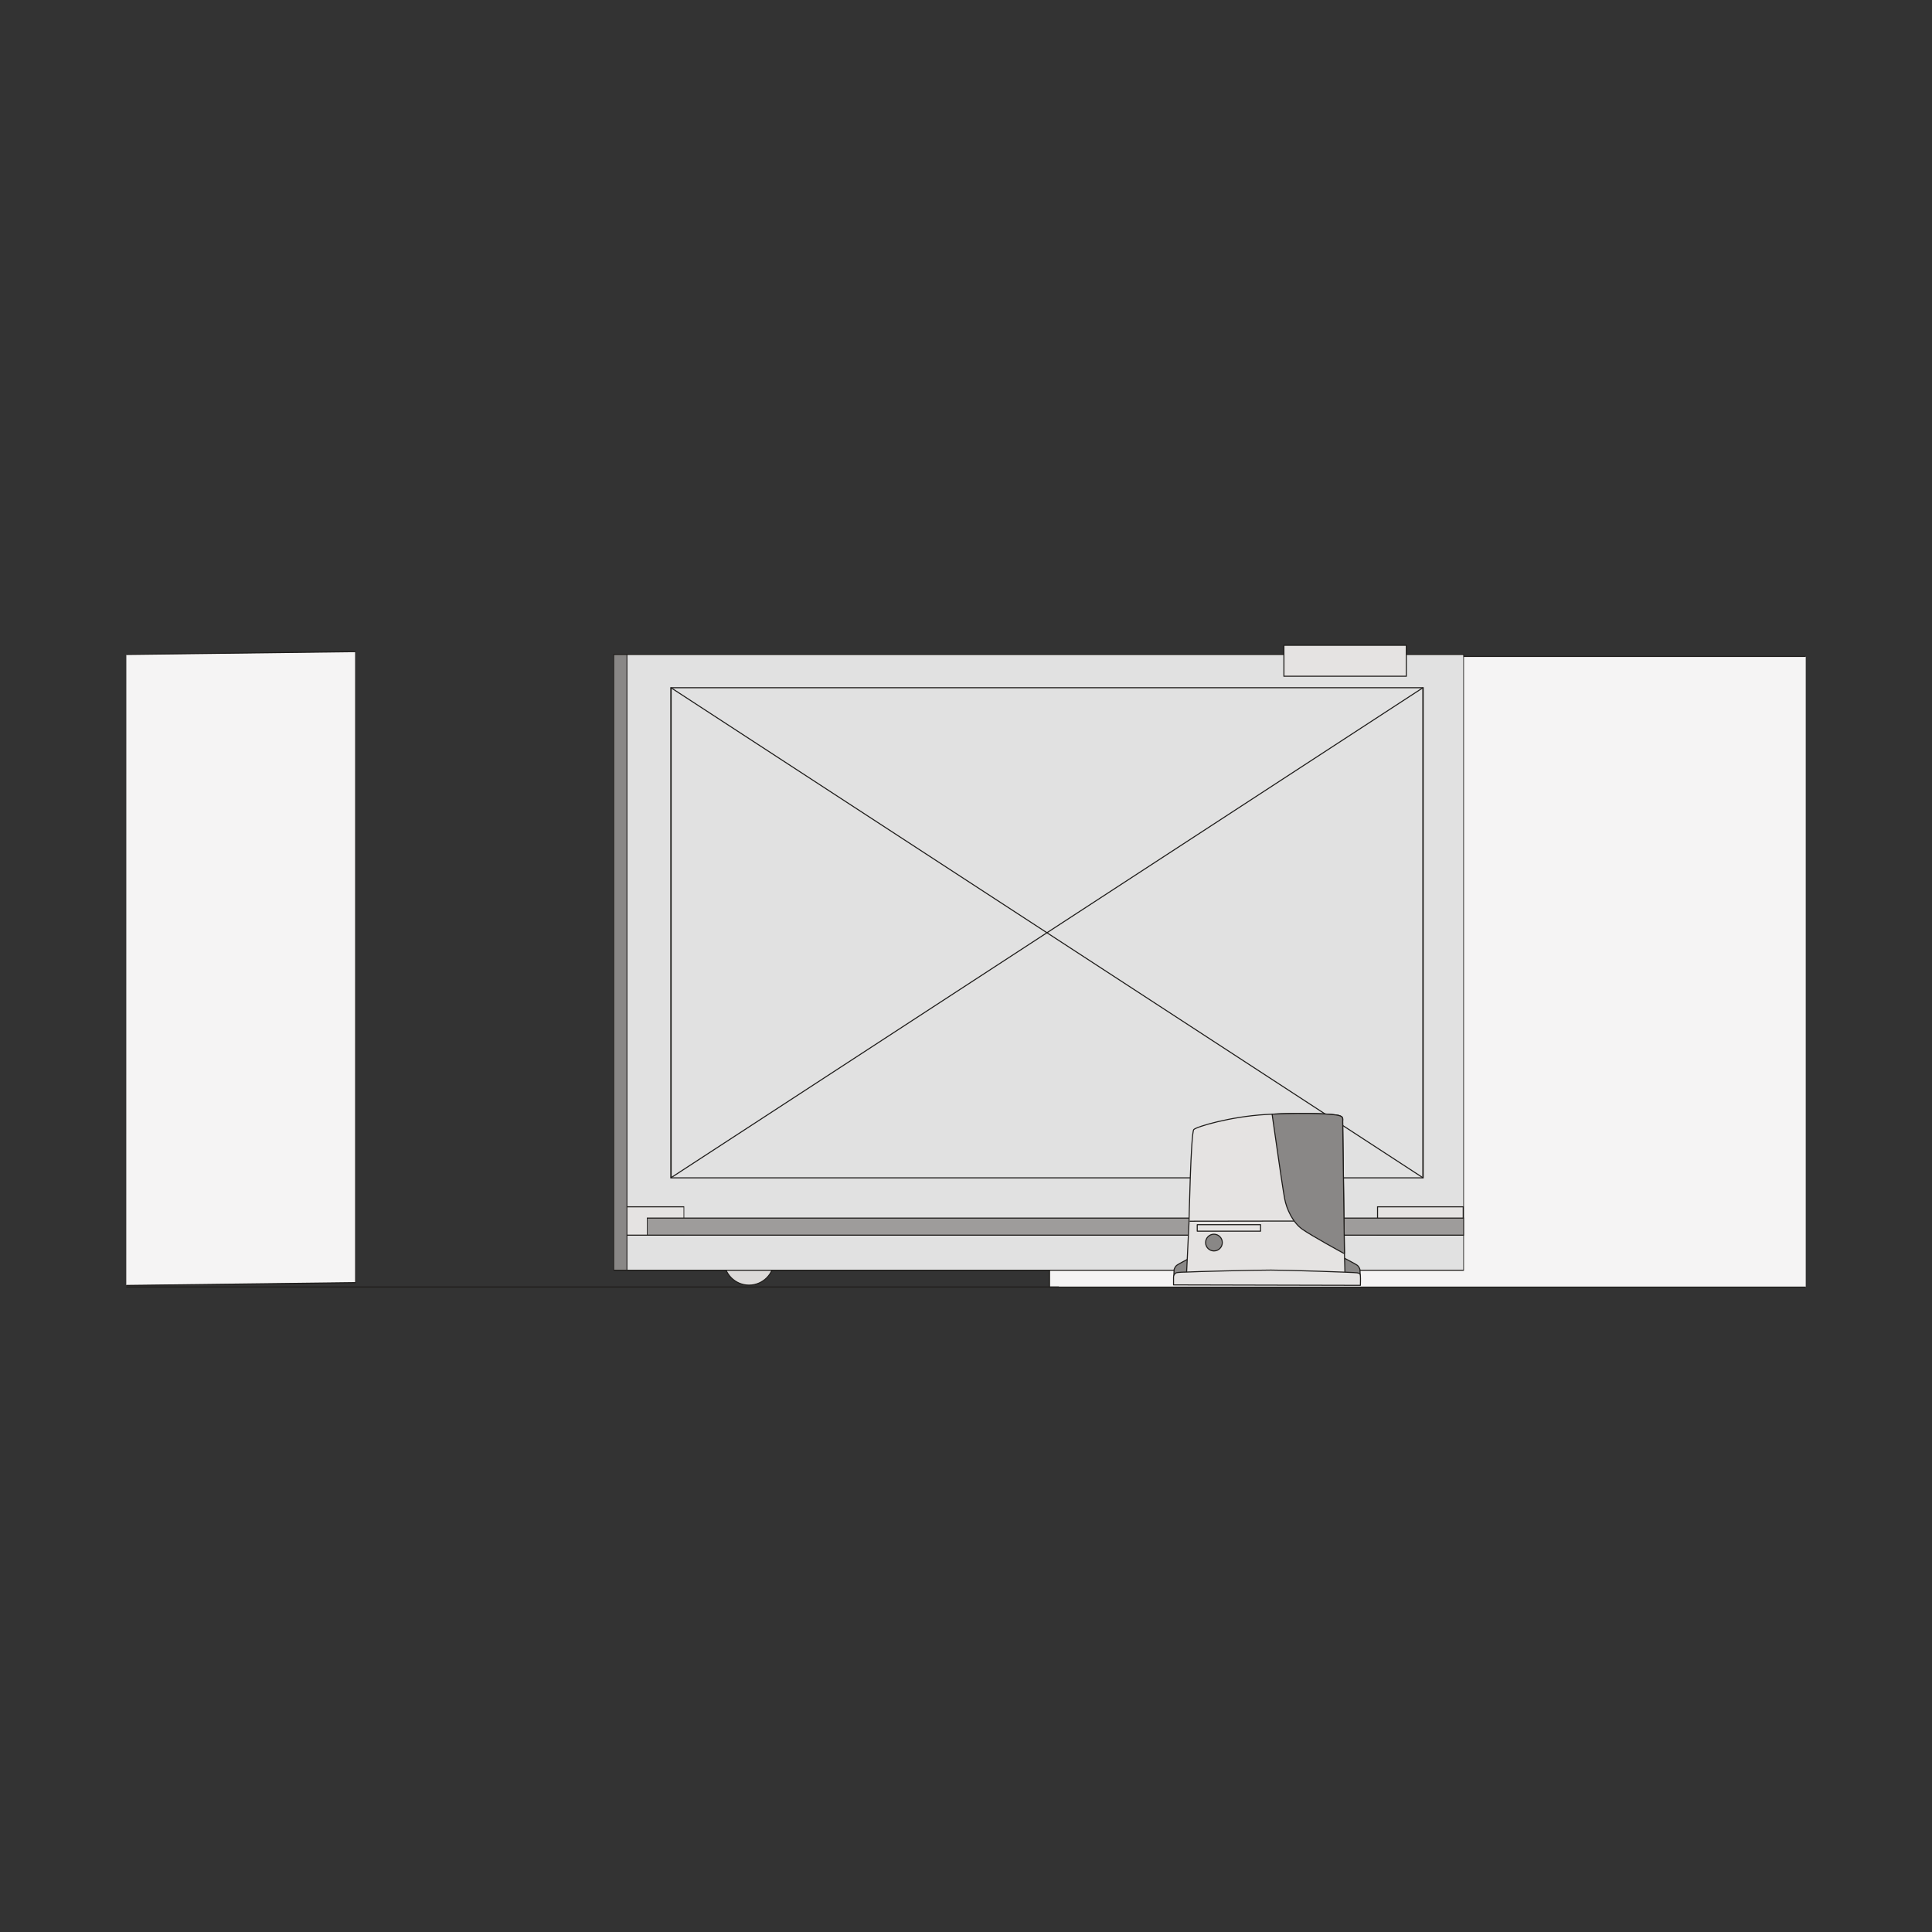 <?xml version="1.0" encoding="UTF-8" standalone="no"?>
<!DOCTYPE svg PUBLIC "-//W3C//DTD SVG 1.1//EN" "http://www.w3.org/Graphics/SVG/1.1/DTD/svg11.dtd">
<svg width="100%" height="100%" viewBox="0 0 788 788" version="1.1" xmlns="http://www.w3.org/2000/svg" xmlns:xlink="http://www.w3.org/1999/xlink" xml:space="preserve" xmlns:serif="http://www.serif.com/" style="fill-rule:evenodd;clip-rule:evenodd;">
    <rect x="0" y="0" width="788" height="788" fill="#333333" stroke="none"/>
    <g transform="matrix(0,-2.632,-2.632,0,305.502,503.706)">
        <path d="M-3.887,-3.886C-6.033,-3.886 -7.773,-2.146 -7.773,0C-7.773,2.147 -6.033,3.887 -3.887,3.887C-1.741,3.887 0,2.147 0,0C0,-2.146 -1.741,-3.886 -3.887,-3.886" style="fill:rgb(220,218,217);fill-rule:nonzero;"/>
    </g>
    <g transform="matrix(0,-2.632,-2.632,0,305.502,503.706)">
        <circle cx="-3.886" cy="0.001" r="3.886" style="fill:none;stroke:rgb(30,28,26);stroke-width:0.16px;"/>
    </g>
    <g transform="matrix(2.632,0,0,2.632,736.501,267.736)">
        <path d="M0,97.735L-117.187,97.735L-117.187,0L0,0" style="fill:rgb(245,244,244);stroke:rgb(30,28,26);stroke-width:0.16px;"/>
    </g>
    <g transform="matrix(1.552,-0.019,-0.011,-2.631,52.054,524.817)">
        <path d="M-0.356,0.22L59.874,0.22L60.584,97.999L0.354,97.999L-0.356,0.22Z" style="fill:rgb(245,244,244);"/>
    </g>
    <g transform="matrix(1.552,0,0,2.632,51.5,265.78)">
        <path d="M0,98.219L60.228,97.782L60.228,0L0,0.437" style="fill:none;fill-rule:nonzero;stroke:rgb(30,28,26);stroke-width:0.16px;"/>
    </g>
    <g transform="matrix(-1.752,0,0,2.632,828.859,-146.862)">
        <rect x="132.362" y="157.219" width="194.794" height="95.422" style="fill:rgb(225,225,225);stroke:rgb(30,28,26);stroke-width:0.16px;"/>
    </g>
    <g transform="matrix(-1.752,0,0,2.632,510.837,64.157)">
        <rect x="132.362" y="162.638" width="13.277" height="4.395" style="fill:rgb(229,227,226);stroke:rgb(30,28,26);stroke-width:0.16px;"/>
    </g>
    <g transform="matrix(-2.632,0,0,2.632,1422.93,64.157)">
        <rect x="313.879" y="162.638" width="13.277" height="4.395" style="fill:rgb(229,227,226);stroke:rgb(30,28,26);stroke-width:0.16px;"/>
    </g>
    <g transform="matrix(1.752,0,0,2.632,23.774,68.759)">
        <rect x="137.099" y="162.638" width="190.056" height="2.646" style="fill:rgb(158,156,155);stroke:rgb(30,28,26);stroke-width:0.16px;"/>
    </g>
    <g transform="matrix(2.056,0,0,2.632,51.499,524.927)">
        <path d="M0,0L185.017,0" style="fill:none;stroke:rgb(30,28,26);stroke-width:0.16px;"/>
    </g>
    <g transform="matrix(-3.544,0,0,2.632,273.668,280.499)">
        <rect x="-86.55" y="0" width="86.55" height="75.952" style="fill:none;stroke:rgb(30,28,26);stroke-width:0.16px;"/>
    </g>
    <g transform="matrix(1.978,1.736,1.736,-1.978,446.867,230.207)">
        <path d="M-36.864,-57.777L100.85,-37.976" style="fill:none;fill-rule:nonzero;stroke:rgb(30,28,26);stroke-width:0.16px;"/>
    </g>
    <g transform="matrix(-1.978,1.736,1.736,1.978,446.87,530.662)">
        <path d="M-100.85,-37.976L36.865,-57.778" style="fill:none;fill-rule:nonzero;stroke:rgb(30,28,26);stroke-width:0.16px;"/>
    </g>
    <g transform="matrix(-2.632,0,0,2.632,1361.52,-392.926)">
        <rect x="299.367" y="249.286" width="18.965" height="4.795" style="fill:rgb(229,227,226);stroke:rgb(30,28,26);stroke-width:0.16px;"/>
    </g>
    <g transform="matrix(-1.752,0,0,2.632,482.235,-146.862)">
        <rect x="129.315" y="157.219" width="3.046" height="95.422" style="fill:rgb(137,135,134);stroke:rgb(30,28,26);stroke-width:0.16px;"/>
    </g>
    <g transform="matrix(2.632,0,0,2.632,554.79,513.126)">
        <path d="M0,2.762L-0.043,1.78C-0.043,1.78 -0.15,1.306 -0.539,1.06C-0.927,0.812 -2.48,0 -2.48,0L-2.48,2.648L0,2.762Z" style="fill:rgb(137,135,134);fill-rule:nonzero;stroke:rgb(30,28,26);stroke-width:0.16px;stroke-linecap:round;stroke-linejoin:round;"/>
    </g>
    <g transform="matrix(2.632,0,0,2.632,478.772,513.126)">
        <path d="M0,2.762L0.043,1.78C0.043,1.78 0.15,1.306 0.539,1.06C0.928,0.812 2.48,0 2.48,0L2.48,2.648L0,2.762Z" style="fill:rgb(137,135,134);fill-rule:nonzero;stroke:rgb(30,28,26);stroke-width:0.16px;stroke-linecap:round;stroke-linejoin:round;"/>
    </g>
    <g transform="matrix(2.632,0,0,2.632,548.355,462.415)">
        <path d="M0,18.513C0,18.513 -0.273,-1.404 -0.273,-1.881C-0.273,-2.359 -0.137,-2.632 -0.888,-2.837C-1.639,-3.042 -6.076,-3.351 -12.286,-2.973C-17.672,-2.646 -22.888,-1.108 -23.344,-0.652C-23.8,-0.197 -24.09,13.804 -24.09,13.804L-24.477,21.864L0.083,21.864L0,18.513Z" style="fill:rgb(229,227,226);fill-rule:nonzero;stroke:rgb(30,28,26);stroke-width:0.16px;stroke-linecap:round;stroke-linejoin:round;"/>
    </g>
    <g transform="matrix(2.632,-0.004,-0.004,-2.632,485.364,498.129)">
        <path d="M0,0.014L16.052,0.014" style="fill:none;fill-rule:nonzero;stroke:rgb(30,28,26);stroke-width:0.16px;stroke-linecap:round;stroke-linejoin:round;"/>
    </g>
    <g transform="matrix(0,2.632,2.632,0,495.132,503.392)">
        <path d="M1.297,-1.297C2.013,-1.297 2.594,-0.716 2.594,0.001C2.594,0.717 2.013,1.297 1.297,1.297C0.581,1.297 0,0.717 0,0.001C0,-0.716 0.581,-1.297 1.297,-1.297" style="fill:rgb(137,135,134);fill-rule:nonzero;"/>
    </g>
    <g transform="matrix(0,2.632,2.632,0,495.132,503.392)">
        <circle cx="1.297" cy="0" r="1.297" style="fill:none;stroke:rgb(30,28,26);stroke-width:0.16px;stroke-linecap:round;stroke-linejoin:round;"/>
    </g>
    <g transform="matrix(-2.632,0,0,2.632,1266.7,69.815)">
        <rect x="285.924" y="163.26" width="9.816" height="1.001" style="fill:rgb(229,227,226);stroke:rgb(30,28,26);stroke-width:0.16px;stroke-linecap:round;stroke-linejoin:round;"/>
    </g>
    <g transform="matrix(2.632,0,0,2.632,554.854,518.026)">
        <path d="M0,2.363C0,2.363 0.039,1.27 0,0.884C-0.038,0.501 -0.153,0.501 -0.5,0.424C-0.847,0.346 -11.317,0 -13.858,0C-16.398,0 -25.83,0.231 -26.946,0.307C-26.946,0.307 -28.407,0.316 -28.611,0.453C-28.816,0.589 -28.953,0.862 -28.953,1.067L-28.953,2.296L0,2.363Z" style="fill:rgb(229,227,226);fill-rule:nonzero;stroke:rgb(30,28,26);stroke-width:0.16px;stroke-linecap:round;stroke-linejoin:round;"/>
    </g>
    <g transform="matrix(2.632,0,0,2.632,548.358,453.692)">
        <path d="M0,21.865L-0.148,21.828C-0.148,21.828 -5.147,19.104 -6.549,18.098C-8.002,17.055 -8.964,15.015 -9.271,13.372C-9.487,12.21 -10.059,8.286 -10.059,8.286L-11.205,0.335L-11.205,0.282C-5.565,0 -1.595,0.285 -0.889,0.478C-0.138,0.683 -0.274,0.956 -0.274,1.434C-0.274,1.911 -0.001,21.828 -0.001,21.828L0,21.865Z" style="fill:rgb(137,135,134);fill-rule:nonzero;stroke:rgb(30,28,26);stroke-width:0.16px;stroke-linecap:round;stroke-linejoin:round;"/>
    </g>
</svg>
